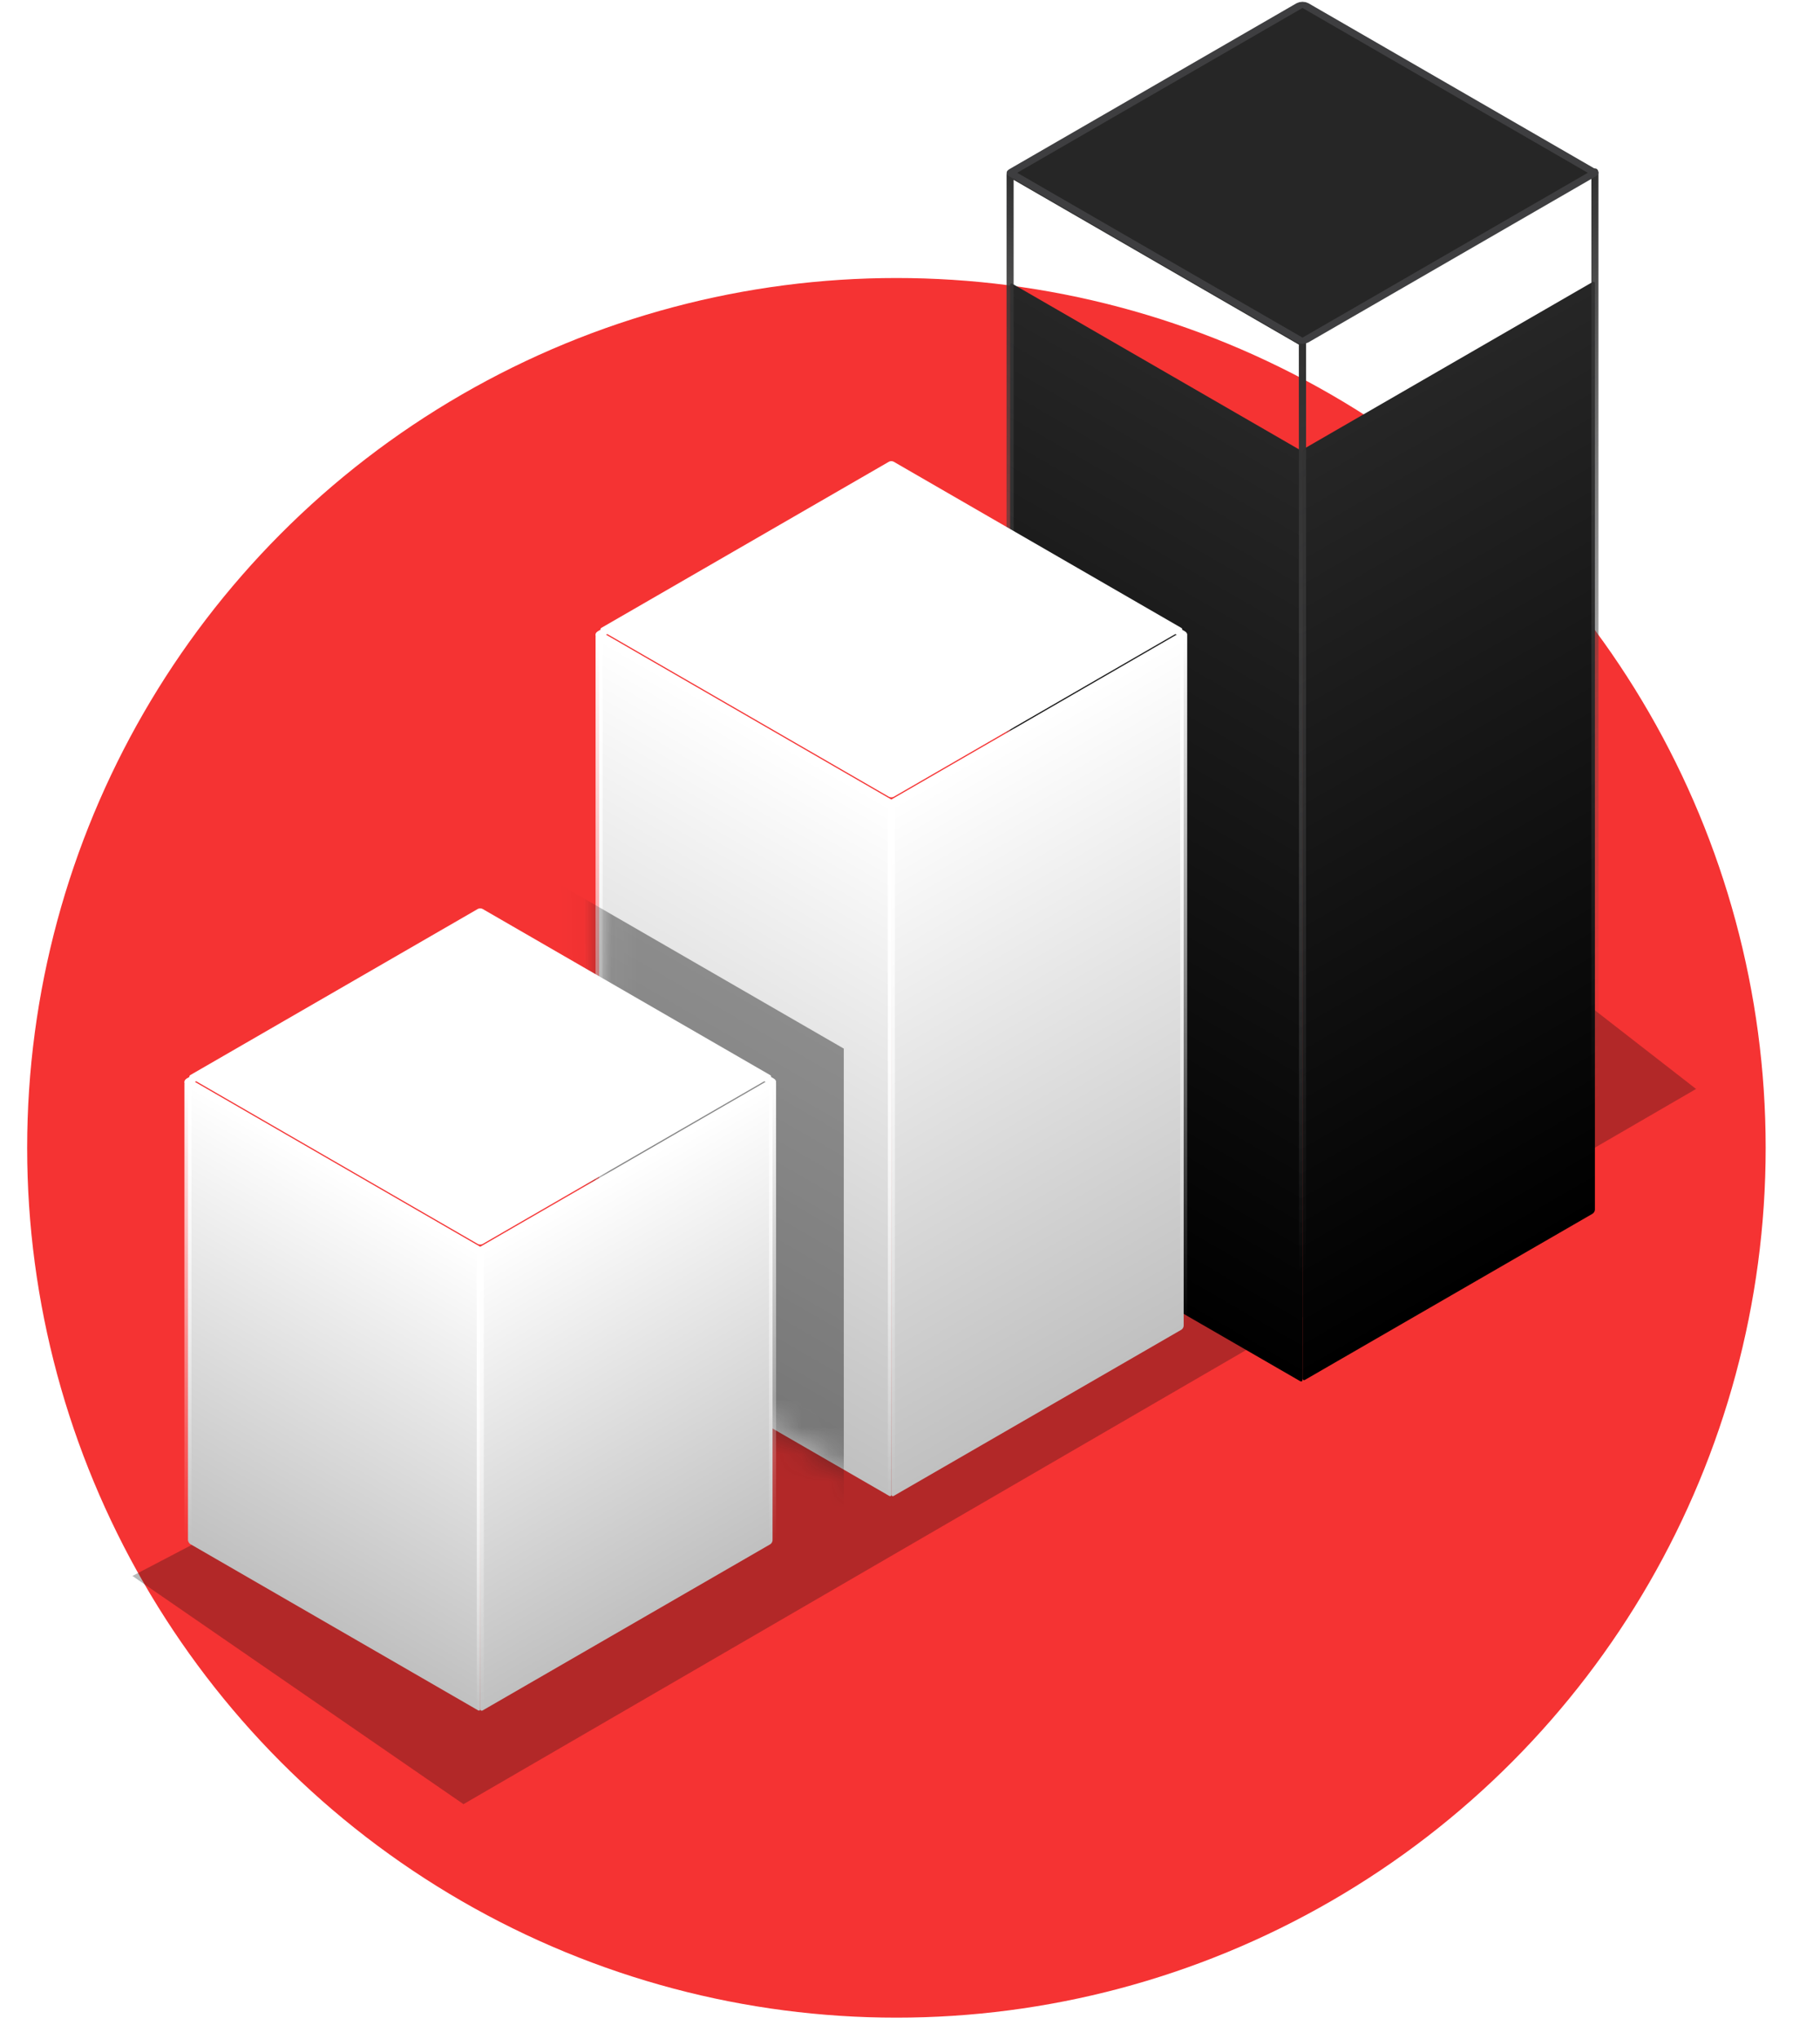<svg width="67" height="75" viewBox="0 0 67 75" fill="none" xmlns="http://www.w3.org/2000/svg">
<circle cx="33" cy="42.228" r="32" fill="#F53333"/>
<g opacity="0.29" filter="url(#filter0_f_154_20783)">
<path d="M44.5 26.124L62.438 40.062L17.062 66.374L4.875 57.978L8.938 55.853L44.5 26.124Z" fill="#0F0F0F"/>
</g>
<g filter="url(#filter1_i_154_20783)">
<rect width="12.43" height="34.255" rx="0.1" transform="matrix(0.866 0.5 -2.20305e-08 1 37.185 6.392)" fill="url(#paint0_linear_154_20783)"/>
</g>
<rect width="12.43" height="34.255" rx="0.1" transform="matrix(0.866 0.5 -2.20305e-08 1 37.185 6.392)" stroke="url(#paint1_linear_154_20783)" stroke-width="0.3" stroke-linejoin="round"/>
<g filter="url(#filter2_i_154_20783)">
<rect width="12.428" height="34.276" rx="0.1" transform="matrix(0.866 -0.5 2.20305e-08 1 47.951 12.54)" fill="url(#paint2_linear_154_20783)"/>
</g>
<rect width="12.428" height="34.276" rx="0.1" transform="matrix(0.866 -0.5 2.20305e-08 1 47.951 12.54)" stroke="url(#paint3_linear_154_20783)" stroke-width="0.3" stroke-linejoin="round"/>
<rect width="12.428" height="12.427" rx="0.1" transform="matrix(0.866 0.5 -0.866 0.5 47.949 0.143)" fill="#262626" stroke="#3E3E40" stroke-width="0.3" stroke-linejoin="round"/>
<g filter="url(#filter3_i_154_20783)">
<rect width="12.428" height="25.459" rx="0.1" transform="matrix(0.866 0.5 -2.20305e-08 1 22.055 23.408)" fill="url(#paint4_linear_154_20783)"/>
</g>
<rect width="12.428" height="25.459" rx="0.1" transform="matrix(0.866 0.5 -2.20305e-08 1 22.055 23.408)" stroke="url(#paint5_linear_154_20783)" stroke-width="0.3" stroke-linejoin="round"/>
<mask id="mask0_154_20783" style="mask-type:alpha" maskUnits="userSpaceOnUse" x="21" y="23" width="12" height="33">
<rect width="12.428" height="25.459" rx="0.1" transform="matrix(0.866 0.5 -2.20305e-08 1 22.055 23.408)" fill="url(#paint6_linear_154_20783)" stroke="url(#paint7_linear_154_20783)" stroke-width="0.3" stroke-linejoin="round"/>
</mask>
<g mask="url(#mask0_154_20783)">
<g opacity="0.44" filter="url(#filter4_f_154_20783)">
<path d="M20.301 32.364L31.063 38.578L31.063 61.295L20.301 55.081L20.301 32.364Z" fill="#181818"/>
</g>
</g>
<g filter="url(#filter5_i_154_20783)">
<rect width="12.425" height="25.483" rx="0.1" transform="matrix(0.866 -0.5 2.20305e-08 1 32.815 29.6)" fill="url(#paint8_linear_154_20783)"/>
</g>
<rect width="12.425" height="25.483" rx="0.1" transform="matrix(0.866 -0.5 2.20305e-08 1 32.815 29.6)" stroke="url(#paint9_linear_154_20783)" stroke-width="0.3" stroke-linejoin="round"/>
<g filter="url(#filter6_i_154_20783)">
<rect width="12.428" height="12.427" rx="0.1" transform="matrix(0.866 0.5 -0.866 0.5 32.812 17.136)" fill="white"/>
</g>
<rect width="12.428" height="12.427" rx="0.1" transform="matrix(0.866 0.5 -0.866 0.5 32.812 17.136)" stroke="white" stroke-width="0.3" stroke-linejoin="round"/>
<g filter="url(#filter7_i_154_20783)">
<rect width="12.428" height="16.895" rx="0.1" transform="matrix(0.866 0.5 -2.20305e-08 1 6.92 39.861)" fill="url(#paint10_linear_154_20783)"/>
</g>
<rect width="12.428" height="16.895" rx="0.1" transform="matrix(0.866 0.5 -2.20305e-08 1 6.92 39.861)" stroke="url(#paint11_linear_154_20783)" stroke-width="0.3" stroke-linejoin="round"/>
<g filter="url(#filter8_i_154_20783)">
<rect width="12.425" height="16.923" rx="0.1" transform="matrix(0.866 -0.5 2.20305e-08 1 17.68 46.053)" fill="url(#paint12_linear_154_20783)"/>
</g>
<rect width="12.425" height="16.923" rx="0.1" transform="matrix(0.866 -0.5 2.20305e-08 1 17.68 46.053)" stroke="url(#paint13_linear_154_20783)" stroke-width="0.3" stroke-linejoin="round"/>
<g filter="url(#filter9_i_154_20783)">
<rect width="12.428" height="12.427" rx="0.1" transform="matrix(0.866 0.5 -0.866 0.5 17.678 33.589)" fill="white"/>
</g>
<rect width="12.428" height="12.427" rx="0.1" transform="matrix(0.866 0.5 -0.866 0.5 17.678 33.589)" stroke="white" stroke-width="0.3" stroke-linejoin="round"/>
<defs>
<filter id="filter0_f_154_20783" x="0.875" y="22.124" width="65.562" height="48.25" filterUnits="userSpaceOnUse" color-interpolation-filters="sRGB">
<feFlood flood-opacity="0" result="BackgroundImageFix"/>
<feBlend mode="normal" in="SourceGraphic" in2="BackgroundImageFix" result="shape"/>
<feGaussianBlur stdDeviation="2" result="effect1_foregroundBlur_154_20783"/>
</filter>
<filter id="filter1_i_154_20783" x="37.055" y="6.262" width="11.025" height="44.73" filterUnits="userSpaceOnUse" color-interpolation-filters="sRGB">
<feFlood flood-opacity="0" result="BackgroundImageFix"/>
<feBlend mode="normal" in="SourceGraphic" in2="BackgroundImageFix" result="shape"/>
<feColorMatrix in="SourceAlpha" type="matrix" values="0 0 0 0 0 0 0 0 0 0 0 0 0 0 0 0 0 0 127 0" result="hardAlpha"/>
<feOffset dy="4"/>
<feGaussianBlur stdDeviation="10"/>
<feComposite in2="hardAlpha" operator="arithmetic" k2="-1" k3="1"/>
<feColorMatrix type="matrix" values="0 0 0 0 0 0 0 0 0 0 0 0 0 0 0 0 0 0 0.43 0"/>
<feBlend mode="normal" in2="shape" result="effect1_innerShadow_154_20783"/>
</filter>
<filter id="filter2_i_154_20783" x="47.82" y="6.196" width="11.023" height="44.75" filterUnits="userSpaceOnUse" color-interpolation-filters="sRGB">
<feFlood flood-opacity="0" result="BackgroundImageFix"/>
<feBlend mode="normal" in="SourceGraphic" in2="BackgroundImageFix" result="shape"/>
<feColorMatrix in="SourceAlpha" type="matrix" values="0 0 0 0 0 0 0 0 0 0 0 0 0 0 0 0 0 0 127 0" result="hardAlpha"/>
<feOffset dy="4"/>
<feGaussianBlur stdDeviation="10"/>
<feComposite in2="hardAlpha" operator="arithmetic" k2="-1" k3="1"/>
<feColorMatrix type="matrix" values="0 0 0 0 0 0 0 0 0 0 0 0 0 0 0 0 0 0 0.43 0"/>
<feBlend mode="normal" in2="shape" result="effect1_innerShadow_154_20783"/>
</filter>
<filter id="filter3_i_154_20783" x="21.924" y="23.278" width="11.023" height="31.932" filterUnits="userSpaceOnUse" color-interpolation-filters="sRGB">
<feFlood flood-opacity="0" result="BackgroundImageFix"/>
<feBlend mode="normal" in="SourceGraphic" in2="BackgroundImageFix" result="shape"/>
<feColorMatrix in="SourceAlpha" type="matrix" values="0 0 0 0 0 0 0 0 0 0 0 0 0 0 0 0 0 0 127 0" result="hardAlpha"/>
<feOffset/>
<feGaussianBlur stdDeviation="2"/>
<feComposite in2="hardAlpha" operator="arithmetic" k2="-1" k3="1"/>
<feColorMatrix type="matrix" values="0 0 0 0 0 0 0 0 0 0 0 0 0 0 0 0 0 0 0.17 0"/>
<feBlend mode="normal" in2="shape" result="effect1_innerShadow_154_20783"/>
</filter>
<filter id="filter4_f_154_20783" x="16.301" y="28.364" width="18.762" height="36.931" filterUnits="userSpaceOnUse" color-interpolation-filters="sRGB">
<feFlood flood-opacity="0" result="BackgroundImageFix"/>
<feBlend mode="normal" in="SourceGraphic" in2="BackgroundImageFix" result="shape"/>
<feGaussianBlur stdDeviation="2" result="effect1_foregroundBlur_154_20783"/>
</filter>
<filter id="filter5_i_154_20783" x="32.684" y="23.258" width="11.021" height="31.954" filterUnits="userSpaceOnUse" color-interpolation-filters="sRGB">
<feFlood flood-opacity="0" result="BackgroundImageFix"/>
<feBlend mode="normal" in="SourceGraphic" in2="BackgroundImageFix" result="shape"/>
<feColorMatrix in="SourceAlpha" type="matrix" values="0 0 0 0 0 0 0 0 0 0 0 0 0 0 0 0 0 0 127 0" result="hardAlpha"/>
<feOffset/>
<feGaussianBlur stdDeviation="2"/>
<feComposite in2="hardAlpha" operator="arithmetic" k2="-1" k3="1"/>
<feColorMatrix type="matrix" values="0 0 0 0 0 0 0 0 0 0 0 0 0 0 0 0 0 0 0.17 0"/>
<feBlend mode="normal" in2="shape" result="effect1_innerShadow_154_20783"/>
</filter>
<filter id="filter6_i_154_20783" x="21.918" y="16.859" width="21.791" height="12.781" filterUnits="userSpaceOnUse" color-interpolation-filters="sRGB">
<feFlood flood-opacity="0" result="BackgroundImageFix"/>
<feBlend mode="normal" in="SourceGraphic" in2="BackgroundImageFix" result="shape"/>
<feColorMatrix in="SourceAlpha" type="matrix" values="0 0 0 0 0 0 0 0 0 0 0 0 0 0 0 0 0 0 127 0" result="hardAlpha"/>
<feOffset dy="-0.2"/>
<feGaussianBlur stdDeviation="1"/>
<feComposite in2="hardAlpha" operator="arithmetic" k2="-1" k3="1"/>
<feColorMatrix type="matrix" values="0 0 0 0 0 0 0 0 0 0 0 0 0 0 0 0 0 0 0.12 0"/>
<feBlend mode="normal" in2="shape" result="effect1_innerShadow_154_20783"/>
</filter>
<filter id="filter7_i_154_20783" x="6.789" y="39.731" width="11.023" height="23.368" filterUnits="userSpaceOnUse" color-interpolation-filters="sRGB">
<feFlood flood-opacity="0" result="BackgroundImageFix"/>
<feBlend mode="normal" in="SourceGraphic" in2="BackgroundImageFix" result="shape"/>
<feColorMatrix in="SourceAlpha" type="matrix" values="0 0 0 0 0 0 0 0 0 0 0 0 0 0 0 0 0 0 127 0" result="hardAlpha"/>
<feOffset/>
<feGaussianBlur stdDeviation="2"/>
<feComposite in2="hardAlpha" operator="arithmetic" k2="-1" k3="1"/>
<feColorMatrix type="matrix" values="0 0 0 0 0 0 0 0 0 0 0 0 0 0 0 0 0 0 0.17 0"/>
<feBlend mode="normal" in2="shape" result="effect1_innerShadow_154_20783"/>
</filter>
<filter id="filter8_i_154_20783" x="17.549" y="39.711" width="11.021" height="23.395" filterUnits="userSpaceOnUse" color-interpolation-filters="sRGB">
<feFlood flood-opacity="0" result="BackgroundImageFix"/>
<feBlend mode="normal" in="SourceGraphic" in2="BackgroundImageFix" result="shape"/>
<feColorMatrix in="SourceAlpha" type="matrix" values="0 0 0 0 0 0 0 0 0 0 0 0 0 0 0 0 0 0 127 0" result="hardAlpha"/>
<feOffset/>
<feGaussianBlur stdDeviation="2"/>
<feComposite in2="hardAlpha" operator="arithmetic" k2="-1" k3="1"/>
<feColorMatrix type="matrix" values="0 0 0 0 0 0 0 0 0 0 0 0 0 0 0 0 0 0 0.17 0"/>
<feBlend mode="normal" in2="shape" result="effect1_innerShadow_154_20783"/>
</filter>
<filter id="filter9_i_154_20783" x="6.783" y="33.312" width="21.791" height="12.781" filterUnits="userSpaceOnUse" color-interpolation-filters="sRGB">
<feFlood flood-opacity="0" result="BackgroundImageFix"/>
<feBlend mode="normal" in="SourceGraphic" in2="BackgroundImageFix" result="shape"/>
<feColorMatrix in="SourceAlpha" type="matrix" values="0 0 0 0 0 0 0 0 0 0 0 0 0 0 0 0 0 0 127 0" result="hardAlpha"/>
<feOffset dy="-0.2"/>
<feGaussianBlur stdDeviation="1"/>
<feComposite in2="hardAlpha" operator="arithmetic" k2="-1" k3="1"/>
<feColorMatrix type="matrix" values="0 0 0 0 0 0 0 0 0 0 0 0 0 0 0 0 0 0 0.12 0"/>
<feBlend mode="normal" in2="shape" result="effect1_innerShadow_154_20783"/>
</filter>
<linearGradient id="paint0_linear_154_20783" x1="6.215" y1="0" x2="6.215" y2="34.255" gradientUnits="userSpaceOnUse">
<stop stop-color="#262626"/>
<stop offset="1"/>
</linearGradient>
<linearGradient id="paint1_linear_154_20783" x1="6.215" y1="0" x2="6.215" y2="34.255" gradientUnits="userSpaceOnUse">
<stop stop-color="#303030"/>
<stop offset="1" stop-color="#535354" stop-opacity="0"/>
</linearGradient>
<linearGradient id="paint2_linear_154_20783" x1="6.214" y1="0" x2="6.214" y2="34.276" gradientUnits="userSpaceOnUse">
<stop stop-color="#262626"/>
<stop offset="1"/>
</linearGradient>
<linearGradient id="paint3_linear_154_20783" x1="6.214" y1="0" x2="6.214" y2="34.276" gradientUnits="userSpaceOnUse">
<stop stop-color="#303030"/>
<stop offset="1" stop-color="#535354" stop-opacity="0"/>
</linearGradient>
<linearGradient id="paint4_linear_154_20783" x1="6.214" y1="0" x2="6.214" y2="25.459" gradientUnits="userSpaceOnUse">
<stop stop-color="white"/>
<stop offset="1" stop-color="#C0C0C0"/>
</linearGradient>
<linearGradient id="paint5_linear_154_20783" x1="6.214" y1="0" x2="6.214" y2="25.459" gradientUnits="userSpaceOnUse">
<stop stop-color="white"/>
<stop offset="1" stop-color="white" stop-opacity="0"/>
</linearGradient>
<linearGradient id="paint6_linear_154_20783" x1="6.214" y1="0" x2="6.214" y2="25.459" gradientUnits="userSpaceOnUse">
<stop stop-color="white"/>
<stop offset="1" stop-color="#C0C0C0"/>
</linearGradient>
<linearGradient id="paint7_linear_154_20783" x1="6.214" y1="0" x2="6.214" y2="25.459" gradientUnits="userSpaceOnUse">
<stop stop-color="white"/>
<stop offset="1" stop-color="white" stop-opacity="0"/>
</linearGradient>
<linearGradient id="paint8_linear_154_20783" x1="6.212" y1="0" x2="6.212" y2="25.483" gradientUnits="userSpaceOnUse">
<stop stop-color="white"/>
<stop offset="1" stop-color="#C0C0C0"/>
</linearGradient>
<linearGradient id="paint9_linear_154_20783" x1="6.212" y1="0" x2="6.212" y2="25.483" gradientUnits="userSpaceOnUse">
<stop stop-color="white"/>
<stop offset="1" stop-color="white" stop-opacity="0"/>
</linearGradient>
<linearGradient id="paint10_linear_154_20783" x1="6.214" y1="0" x2="6.214" y2="16.895" gradientUnits="userSpaceOnUse">
<stop stop-color="white"/>
<stop offset="1" stop-color="#C0C0C0"/>
</linearGradient>
<linearGradient id="paint11_linear_154_20783" x1="6.214" y1="0" x2="6.214" y2="16.895" gradientUnits="userSpaceOnUse">
<stop stop-color="white"/>
<stop offset="1" stop-color="white" stop-opacity="0"/>
</linearGradient>
<linearGradient id="paint12_linear_154_20783" x1="6.212" y1="0" x2="6.212" y2="16.923" gradientUnits="userSpaceOnUse">
<stop stop-color="white"/>
<stop offset="1" stop-color="#C0C0C0"/>
</linearGradient>
<linearGradient id="paint13_linear_154_20783" x1="6.212" y1="0" x2="6.212" y2="16.923" gradientUnits="userSpaceOnUse">
<stop stop-color="white"/>
<stop offset="1" stop-color="white" stop-opacity="0"/>
</linearGradient>
</defs>
</svg>
